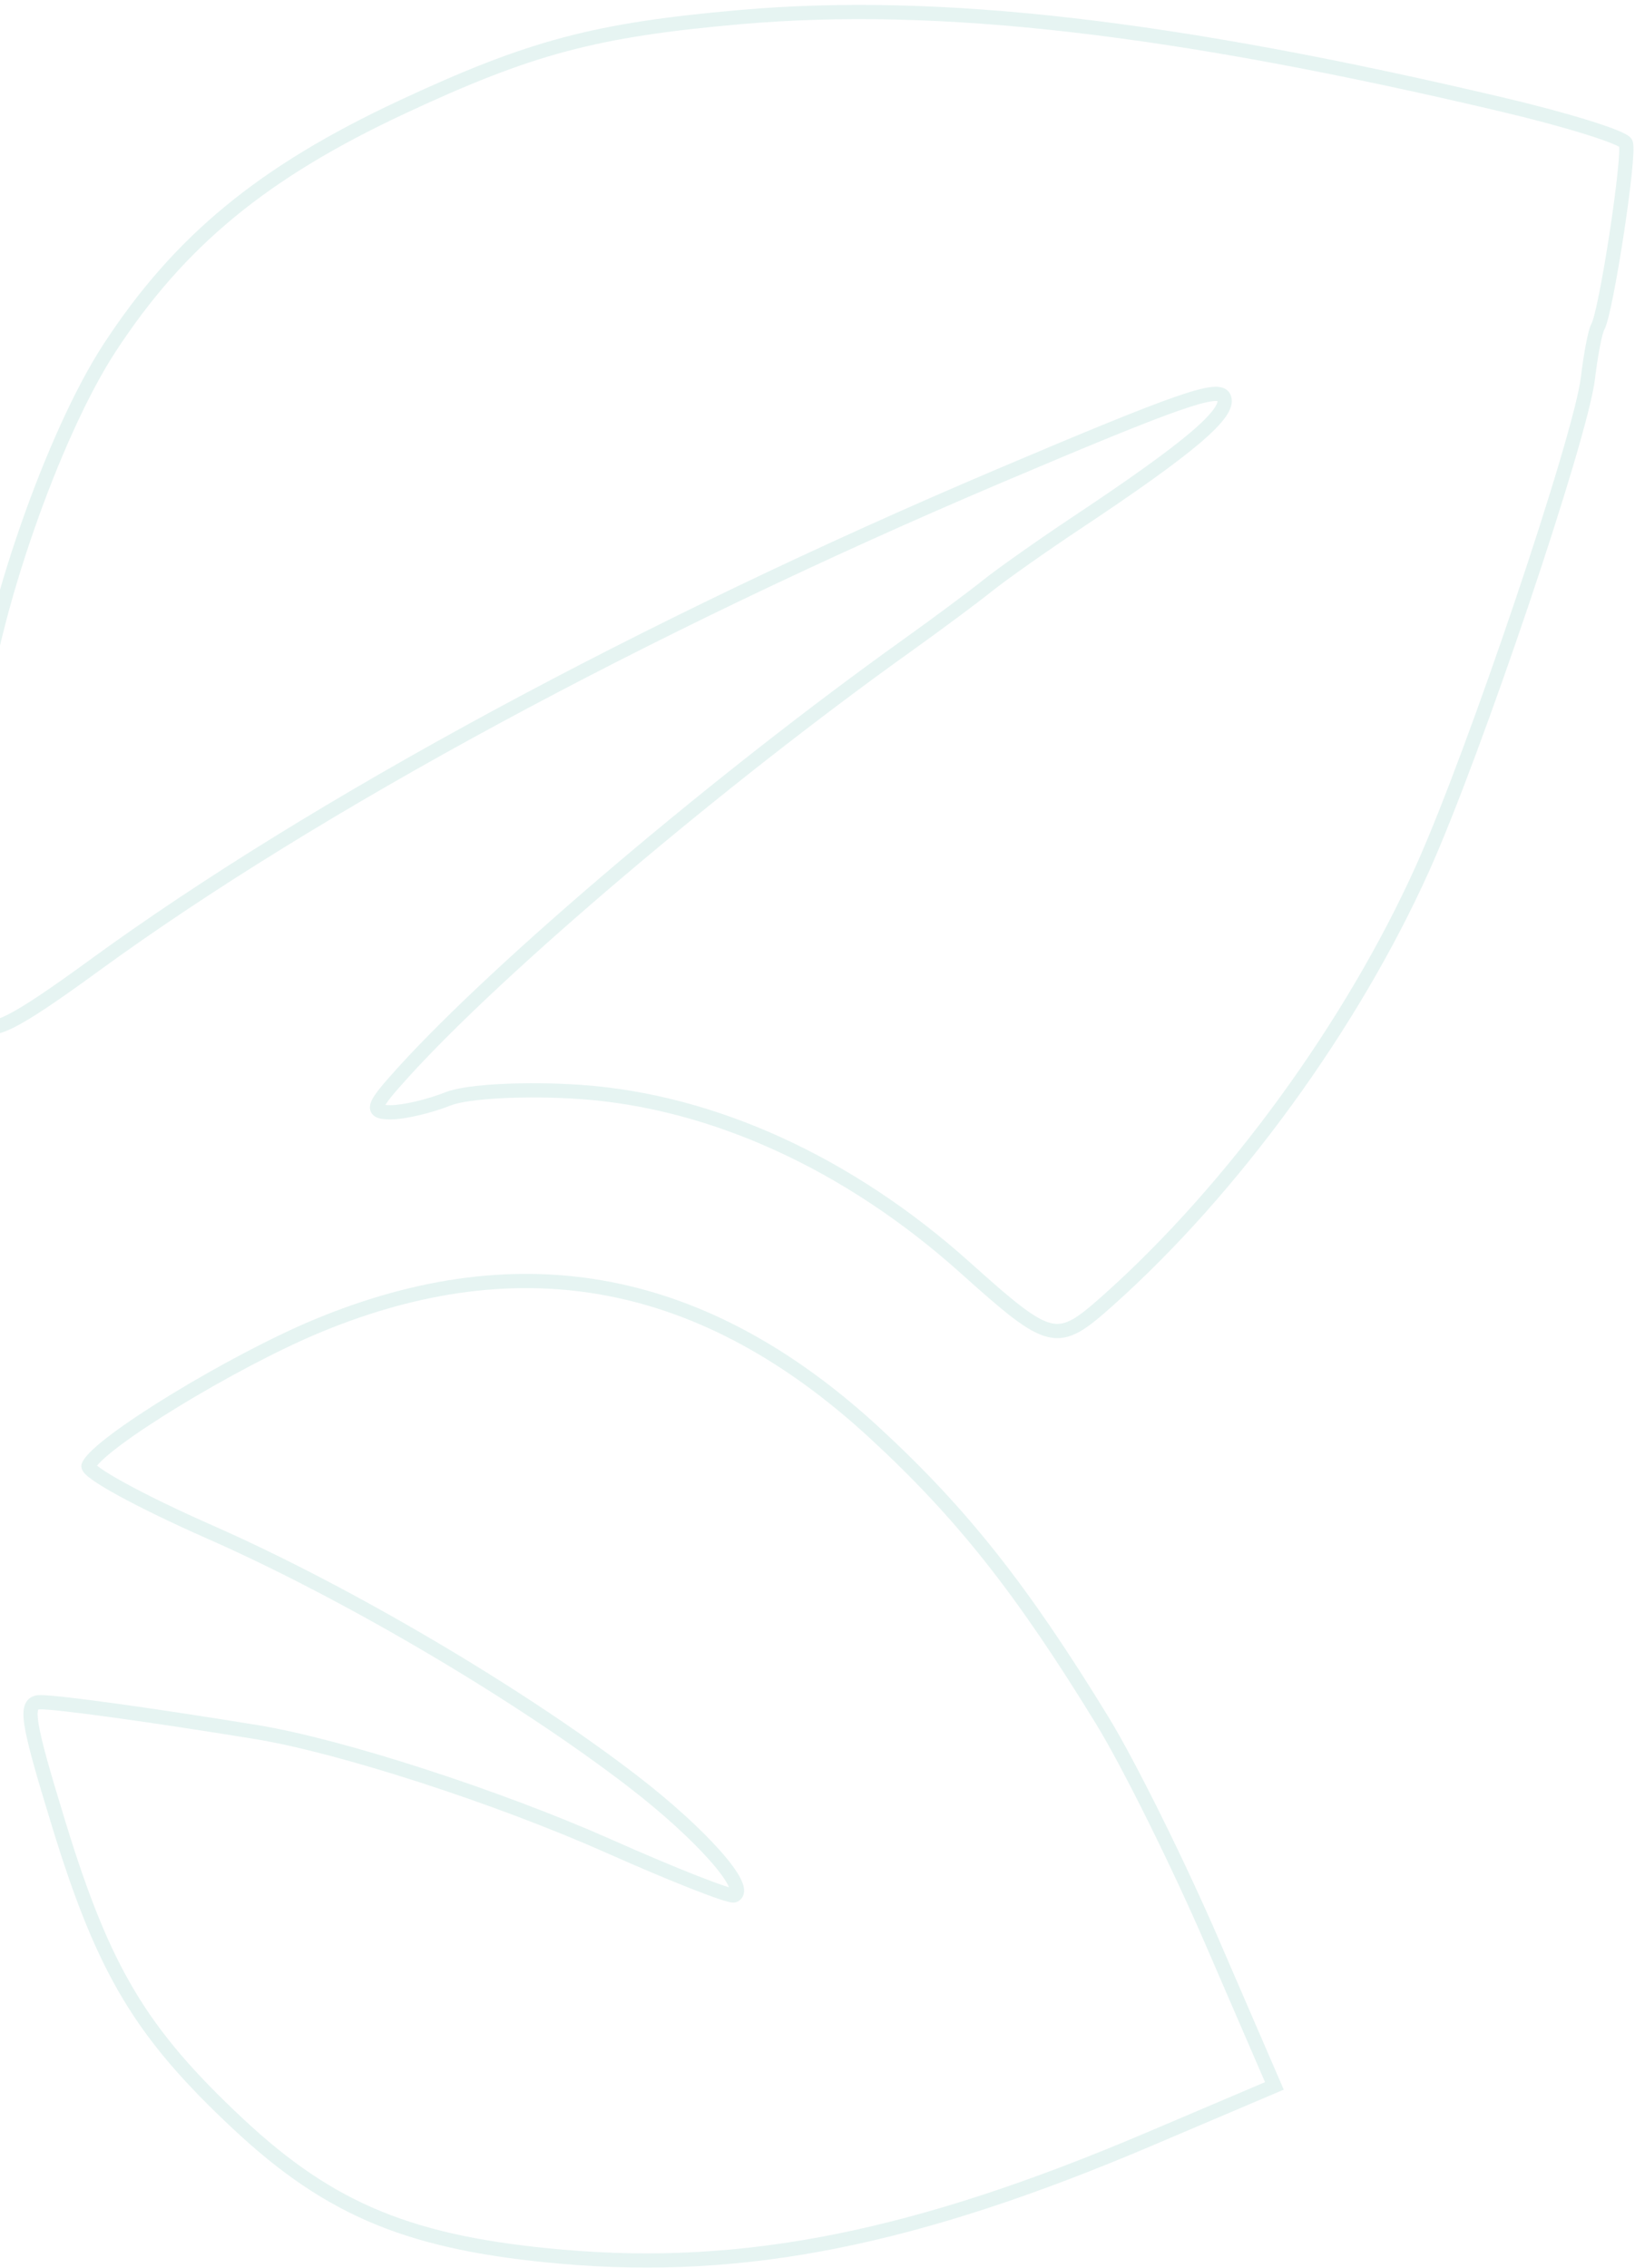 <svg width="230" height="319" viewBox="0 0 230 319" fill="none" xmlns="http://www.w3.org/2000/svg">
<path d="M211.47 14.743L211.7 13.77L211.7 13.77L211.47 14.743ZM104.134 2.403L104.047 1.407L104.047 1.407L104.134 2.403ZM56.572 15.051L56.995 15.957L56.995 15.957L56.572 15.051ZM15.386 48.973L14.548 48.427L14.548 48.427L15.386 48.973ZM-2.93 101.641L-1.935 101.741L-1.935 101.741L-2.93 101.641ZM13.221 135.807L12.632 134.999L12.632 134.999L13.221 135.807ZM151.594 73.432L151.04 72.599L151.04 72.599L151.594 73.432ZM138.905 82.377L138.28 81.597L138.279 81.597L138.905 82.377ZM127.628 90.761L127.046 89.948L127.046 89.948L127.628 90.761ZM56.693 150.838L55.952 150.166L55.952 150.166L56.693 150.838ZM54.945 156.429L54.951 155.429L54.951 155.429L54.945 156.429ZM63.082 154.522L63.452 155.451L63.453 155.451L63.082 154.522ZM81.745 153.577L81.816 152.579L81.816 152.579L81.745 153.577ZM135.726 178.237L135.059 178.982L135.059 178.982L135.726 178.237ZM155.892 182.866L156.557 183.612L156.557 183.612L155.892 182.866ZM200.14 122.071L201.052 122.482L201.052 122.482L200.14 122.071ZM223.376 53.184L222.383 53.065L222.383 53.065L223.376 53.184ZM224.761 45.987L225.627 46.487L225.627 46.487L224.761 45.987ZM155.062 241.966L155.914 241.444L155.914 241.444L155.062 241.966ZM123.098 201.574L122.419 202.309L122.419 202.309L123.098 201.574ZM44.713 186.447L45.095 187.371L45.095 187.371L44.713 186.447ZM12.46 206.122L13.372 206.532L13.372 206.531L12.46 206.122ZM29.511 215.452L29.108 216.367L29.108 216.367L29.511 215.452ZM89.001 250.495L88.391 251.288L88.391 251.288L89.001 250.495ZM85.724 259.673L85.318 260.587L85.318 260.587L85.724 259.673ZM36.05 243.592L36.211 242.606L36.211 242.606L36.05 243.592ZM5.638 239.393L5.655 240.393L5.656 240.393L5.638 239.393ZM8.305 256.674L9.261 256.381L9.261 256.381L8.305 256.674ZM33.56 298.752L32.878 299.482L32.878 299.482L33.56 298.752ZM79.14 317.385L79.226 316.389L79.226 316.389L79.14 317.385ZM161.599 300.869L161.99 301.789L161.99 301.789L161.599 300.869ZM179.272 293.355L179.663 294.275L180.589 293.882L180.19 292.958L179.272 293.355ZM170.544 273.175L169.626 273.572L169.626 273.572L170.544 273.175ZM211.7 13.77C165.058 2.756 132.055 -1.051 104.047 1.407L104.222 3.399C131.918 0.969 164.681 4.721 211.24 15.716L211.7 13.77ZM104.047 1.407C93.84 2.303 86.397 3.364 79.229 5.27C72.059 7.177 65.199 9.919 56.149 14.145L56.995 15.957C65.998 11.754 72.736 9.066 79.743 7.203C86.75 5.34 94.062 4.291 104.222 3.399L104.047 1.407ZM56.149 14.145C36.433 23.35 24.505 33.156 14.548 48.427L16.223 49.519C25.939 34.619 37.549 25.036 56.995 15.957L56.149 14.145ZM14.548 48.427C10.525 54.596 6.289 64.119 2.875 73.937C-0.54 83.756 -3.167 93.97 -3.925 101.541L-1.935 101.741C-1.198 94.389 1.374 84.341 4.764 74.594C8.154 64.844 12.328 55.494 16.223 49.519L14.548 48.427ZM-3.925 101.541C-4.577 108.053 -4.819 117.72 -4.71 126.192C-4.655 130.431 -4.513 134.387 -4.289 137.512C-4.177 139.074 -4.043 140.44 -3.888 141.536C-3.738 142.599 -3.555 143.505 -3.31 144.082L-1.469 143.301C-1.601 142.991 -1.757 142.321 -1.908 141.256C-2.054 140.223 -2.184 138.907 -2.294 137.369C-2.514 134.296 -2.656 130.382 -2.71 126.166C-2.818 117.729 -2.577 108.145 -1.935 101.741L-3.925 101.541ZM-3.31 144.082C-3.142 144.478 -2.879 144.852 -2.474 145.117C-2.07 145.382 -1.611 145.482 -1.147 145.479C-0.271 145.472 0.78 145.092 1.999 144.477C4.478 143.225 8.226 140.688 13.81 136.615L12.632 134.999C7.026 139.087 3.407 141.525 1.097 142.692C-0.078 143.285 -0.777 143.476 -1.162 143.479C-1.328 143.48 -1.376 143.445 -1.378 143.444C-1.379 143.443 -1.418 143.421 -1.469 143.301L-3.31 144.082ZM13.81 136.615C44.613 114.153 91.007 89.056 140.979 67.844L140.198 66.003C90.139 87.252 43.598 112.418 12.632 134.999L13.81 136.615ZM140.979 67.844C153.617 62.48 161.306 59.324 165.921 57.717C168.243 56.909 169.71 56.521 170.612 56.419C171.066 56.368 171.28 56.403 171.357 56.427C171.382 56.435 171.303 56.402 171.265 56.314L173.106 55.533C172.891 55.025 172.48 54.685 171.962 54.521C171.496 54.373 170.957 54.368 170.388 54.432C169.245 54.56 167.594 55.017 165.263 55.828C160.573 57.461 152.819 60.646 140.198 66.003L140.979 67.844ZM171.265 56.314C171.275 56.337 171.376 56.639 170.757 57.511C170.176 58.33 169.129 59.403 167.503 60.786C164.264 63.54 158.931 67.352 151.04 72.599L152.147 74.265C160.041 69.016 165.461 65.148 168.799 62.309C170.462 60.895 171.66 59.694 172.388 58.668C173.079 57.696 173.553 56.585 173.106 55.533L171.265 56.314ZM151.04 72.599C146.088 75.892 140.347 79.939 138.28 81.597L139.531 83.157C141.523 81.56 147.2 77.555 152.147 74.265L151.04 72.599ZM138.279 81.597C136.273 83.208 131.217 86.967 127.046 89.948L128.209 91.575C132.387 88.589 137.48 84.803 139.531 83.157L138.279 81.597ZM127.046 89.948C100.642 108.821 69.682 135.038 55.952 150.166L57.433 151.51C71.028 136.53 101.861 110.408 128.209 91.575L127.046 89.948ZM55.952 150.166C54.851 151.38 53.993 152.356 53.375 153.134C52.785 153.879 52.32 154.555 52.135 155.147C52.037 155.462 51.978 155.874 52.141 156.293C52.312 156.734 52.652 156.992 52.964 157.137C53.261 157.275 53.591 157.339 53.895 157.376C54.209 157.413 54.563 157.427 54.938 157.429L54.951 155.429C54.607 155.427 54.338 155.414 54.131 155.389C53.914 155.364 53.824 155.331 53.806 155.323C53.803 155.322 53.934 155.386 54.005 155.569C54.068 155.731 54.019 155.824 54.044 155.744C54.106 155.547 54.343 155.133 54.942 154.377C55.515 153.655 56.334 152.722 57.434 151.51L55.952 150.166ZM54.938 157.429C55.967 157.435 57.429 157.202 58.927 156.851C60.441 156.496 62.07 156.002 63.452 155.451L62.711 153.593C61.436 154.102 59.905 154.567 58.47 154.904C57.018 155.244 55.74 155.434 54.951 155.429L54.938 157.429ZM63.453 155.451C64.002 155.231 64.928 155.019 66.188 154.841C67.431 154.665 68.936 154.532 70.607 154.447C73.949 154.278 77.91 154.307 81.674 154.574L81.816 152.579C77.972 152.306 73.93 152.277 70.506 152.45C68.794 152.537 67.227 152.674 65.909 152.86C64.61 153.044 63.49 153.282 62.711 153.593L63.453 155.451ZM81.674 154.574C99.997 155.877 118.877 164.482 135.059 178.982L136.393 177.492C119.942 162.75 100.657 153.918 81.816 152.579L81.674 154.574ZM135.059 178.982C138.097 181.704 140.457 183.788 142.389 185.266C144.308 186.733 145.912 187.688 147.438 188.039C149.04 188.406 150.447 188.086 151.891 187.271C153.28 186.488 154.764 185.211 156.557 183.612L155.226 182.119C153.4 183.748 152.076 184.87 150.909 185.529C149.796 186.157 148.898 186.322 147.885 186.089C146.797 185.839 145.477 185.109 143.604 183.677C141.745 182.255 139.445 180.226 136.393 177.492L135.059 178.982ZM156.557 183.612C174.197 167.879 191.052 144.719 201.052 122.482L199.228 121.661C189.339 143.651 172.649 166.579 155.226 182.119L156.557 183.612ZM201.052 122.482C204.716 114.336 210.288 99.163 215.063 85.005C217.453 77.921 219.647 71.077 221.308 65.477C222.958 59.912 224.107 55.49 224.369 53.302L222.383 53.065C222.145 55.053 221.052 59.306 219.39 64.909C217.739 70.478 215.552 77.297 213.168 84.366C208.396 98.516 202.849 113.61 199.228 121.661L201.052 122.482ZM224.368 53.302C224.565 51.661 224.816 50.044 225.062 48.766C225.185 48.126 225.305 47.58 225.413 47.164C225.468 46.956 225.517 46.789 225.559 46.663C225.606 46.526 225.631 46.48 225.627 46.487L223.894 45.488C223.726 45.78 223.591 46.228 223.478 46.66C223.355 47.133 223.226 47.724 223.098 48.388C222.842 49.718 222.584 51.382 222.383 53.065L224.368 53.302ZM225.627 46.487C225.857 46.088 226.069 45.374 226.267 44.592C226.479 43.759 226.711 42.694 226.95 41.485C227.43 39.065 227.948 36.025 228.409 33.008C228.869 29.992 229.273 26.985 229.522 24.632C229.647 23.457 229.734 22.432 229.769 21.645C229.786 21.253 229.792 20.903 229.78 20.616C229.77 20.379 229.746 20.032 229.626 19.749L227.785 20.53C227.746 20.437 227.771 20.441 227.781 20.698C227.79 20.904 227.787 21.19 227.771 21.556C227.738 22.284 227.656 23.264 227.533 24.422C227.289 26.735 226.889 29.709 226.432 32.706C225.974 35.704 225.46 38.714 224.988 41.097C224.752 42.289 224.528 43.315 224.329 44.1C224.116 44.938 223.962 45.371 223.894 45.488L225.627 46.487ZM229.626 19.749C229.506 19.466 229.297 19.282 229.184 19.191C229.046 19.08 228.889 18.981 228.732 18.892C228.416 18.714 228.006 18.526 227.531 18.332C226.574 17.941 225.256 17.484 223.683 16.992C220.531 16.005 216.284 14.852 211.7 13.77L211.24 15.716C215.79 16.791 219.99 17.931 223.086 18.901C224.637 19.386 225.893 19.823 226.774 20.183C227.217 20.364 227.54 20.516 227.75 20.634C227.856 20.694 227.91 20.732 227.928 20.747C227.971 20.782 227.862 20.712 227.785 20.53L229.626 19.749ZM155.914 241.444C144.581 222.942 136.096 212.21 123.776 200.839L122.419 202.309C134.571 213.524 142.945 224.099 154.209 242.489L155.914 241.444ZM123.776 200.839C111.718 189.709 99.144 182.843 85.907 180.289C72.666 177.734 58.846 179.509 44.33 185.523L45.095 187.371C59.316 181.479 72.737 179.784 85.528 182.253C98.322 184.722 110.571 191.372 122.419 202.309L123.776 200.839ZM44.33 185.523C38.286 188.027 30.537 192.167 24.123 196.08C20.915 198.037 18.022 199.949 15.831 201.582C14.737 202.398 13.803 203.156 13.089 203.823C12.407 204.46 11.819 205.11 11.548 205.712L13.372 206.531C13.464 206.327 13.782 205.912 14.454 205.285C15.094 204.687 15.964 203.978 17.027 203.186C19.15 201.602 21.987 199.726 25.165 197.787C31.524 193.908 39.178 189.823 45.095 187.371L44.33 185.523ZM11.549 205.711C11.349 206.153 11.486 206.555 11.583 206.755C11.685 206.965 11.832 207.141 11.959 207.275C12.22 207.55 12.59 207.845 13.016 208.146C13.882 208.757 15.149 209.516 16.706 210.368C19.828 212.076 24.213 214.212 29.108 216.367L29.914 214.537C25.054 212.397 20.724 210.287 17.666 208.613C16.132 207.774 14.943 207.058 14.17 206.512C13.778 206.235 13.534 206.03 13.41 205.899C13.345 205.83 13.355 205.825 13.382 205.88C13.403 205.923 13.524 206.195 13.372 206.532L11.549 205.711ZM29.108 216.367C48.279 224.805 72.549 239.102 88.391 251.288L89.61 249.702C73.635 237.414 49.225 223.036 29.914 214.537L29.108 216.367ZM88.391 251.288C93.159 254.955 97.227 258.694 99.814 261.61C101.119 263.079 101.998 264.286 102.42 265.137C102.638 265.577 102.677 265.812 102.676 265.887C102.676 265.907 102.673 265.854 102.722 265.776C102.775 265.691 102.843 265.651 102.868 265.64L103.65 267.481C103.952 267.353 104.225 267.143 104.417 266.838C104.603 266.539 104.671 266.216 104.676 265.921C104.685 265.364 104.476 264.782 104.212 264.249C103.669 263.154 102.647 261.788 101.31 260.282C98.617 257.248 94.448 253.424 89.61 249.702L88.391 251.288ZM102.868 265.64C103.013 265.579 103.128 265.575 103.148 265.575C103.182 265.573 103.195 265.576 103.179 265.574C103.146 265.57 103.072 265.558 102.946 265.528C102.698 265.468 102.339 265.362 101.867 265.205C100.93 264.894 99.626 264.411 98.043 263.789C94.882 262.547 90.656 260.77 86.131 258.759L85.318 260.587C89.863 262.607 94.117 264.396 97.312 265.651C98.907 266.277 100.25 266.776 101.237 267.103C101.728 267.266 102.15 267.393 102.479 267.472C102.641 267.511 102.805 267.545 102.955 267.562C103.03 267.57 103.122 267.577 103.22 267.573C103.304 267.57 103.469 267.558 103.65 267.481L102.868 265.64ZM86.131 258.759C70.369 251.752 48.143 244.552 36.211 242.606L35.889 244.579C47.596 246.489 69.651 253.621 85.318 260.587L86.131 258.759ZM36.211 242.606C28.846 241.405 21.825 240.344 16.347 239.587C13.609 239.209 11.252 238.907 9.428 238.701C7.632 238.498 6.288 238.382 5.621 238.393L5.656 240.393C6.168 240.384 7.376 240.482 9.204 240.688C11.005 240.891 13.344 241.191 16.074 241.568C21.533 242.322 28.537 243.381 35.889 244.579L36.211 242.606ZM5.621 238.393C5.261 238.399 4.852 238.453 4.468 238.649C4.057 238.857 3.749 239.19 3.556 239.619C3.213 240.38 3.247 241.42 3.437 242.655C3.832 245.21 5.088 249.601 7.349 256.967L9.261 256.381C6.983 248.959 5.781 244.729 5.414 242.35C5.224 241.119 5.301 240.613 5.379 240.44C5.391 240.413 5.397 240.411 5.39 240.418C5.387 240.422 5.383 240.425 5.379 240.428C5.375 240.431 5.373 240.432 5.374 240.432C5.382 240.427 5.453 240.396 5.655 240.393L5.621 238.393ZM7.349 256.967C10.511 267.27 13.424 274.675 17.296 281.126C21.172 287.584 25.981 293.039 32.878 299.482L34.243 298.021C27.422 291.648 22.756 286.337 19.011 280.096C15.261 273.849 12.404 266.622 9.261 256.381L7.349 256.967ZM32.878 299.482C39.447 305.619 45.634 309.893 52.889 312.859C60.133 315.82 68.385 317.454 79.053 318.381L79.226 316.389C68.663 315.47 60.631 313.863 53.645 311.007C46.67 308.156 40.684 304.037 34.243 298.021L32.878 299.482ZM79.053 318.381C104.905 320.63 129.133 315.757 161.99 301.789L161.207 299.949C128.542 313.835 104.652 318.6 79.226 316.389L79.053 318.381ZM161.99 301.789L179.663 294.275L178.881 292.435L161.207 299.949L161.99 301.789ZM180.19 292.958L171.462 272.778L169.626 273.572L178.354 293.752L180.19 292.958ZM171.462 272.778C166.655 261.662 159.666 247.568 155.914 241.444L154.209 242.489C157.888 248.496 164.835 262.492 169.626 273.572L171.462 272.778Z" fill="#C1E3DE" fill-opacity="0.4"/>
</svg>
